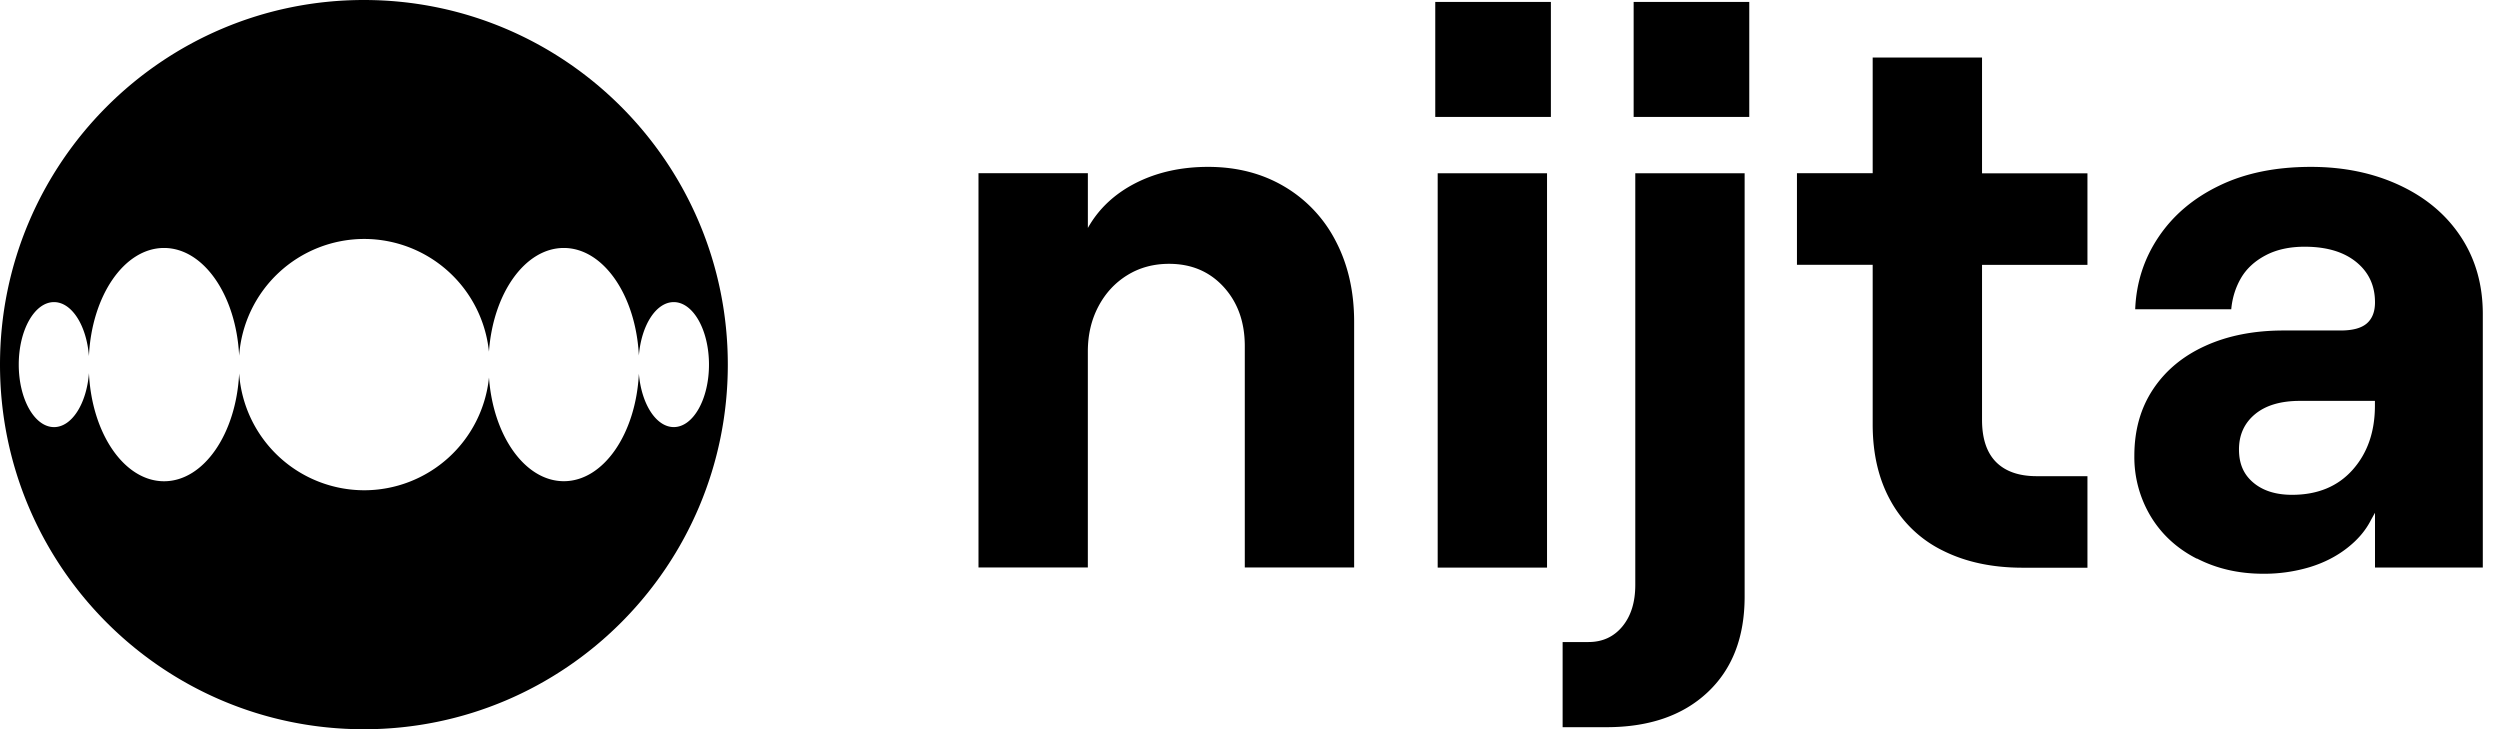 <svg class="nav_logo" fill="none" viewBox="0 0 96 28" width="100%" xmlns="http://www.w3.org/2000/svg"><g class="logo" clip-path="url(#a)"><g class="Group"><path class="Vector" d="M37.574 6.652h4.2v2.102c.417-.742 1.033-1.316 1.844-1.729.81-.409 1.735-.617 2.773-.617 1.1 0 2.074.251 2.924.753a5.16 5.16 0 0 1 1.98 2.102c.47.9.704 1.933.704 3.095v9.434H47.8V13.29c0-.921-.27-1.677-.81-2.27-.54-.591-1.238-.889-2.098-.889-.6 0-1.136.146-1.604.436-.47.29-.84.69-1.11 1.201-.27.512-.405 1.086-.405 1.73v8.292h-4.199V6.652ZM59.554.073V4.49h-4.44V.073h4.44Zm-4.347 6.58h4.199v15.143h-4.199V6.653Zm4.798 18.001h.992c.54 0 .974-.201 1.304-.6.33-.403.494-.931.494-1.594V6.653h4.199v16.255c0 1.564-.474 2.789-1.426 3.68-.949.89-2.246 1.336-3.883 1.336h-1.68v-3.277.007ZM67.172.073V4.49h-4.44V.073h4.44Zm7.453 21.08a4.576 4.576 0 0 1-2.01-1.894c-.47-.832-.704-1.819-.704-2.96v-6.131h-2.908V6.652h2.908V2.208h4.199v4.448h4.048v3.515H76.11v5.95c0 .722.181 1.26.54 1.623.36.36.88.541 1.558.541h1.95V21.8h-2.49c-1.16 0-2.174-.215-3.043-.647Zm9.732.3c-.761-.39-1.35-.93-1.769-1.624a4.42 4.42 0 0 1-.629-2.33c0-.98.24-1.831.721-2.554.481-.723 1.15-1.277 2.01-1.666.859-.39 1.86-.588 3-.588h2.19c.46 0 .793-.089 1.004-.27.21-.182.316-.452.316-.812 0-.64-.24-1.158-.721-1.548-.48-.39-1.14-.587-1.98-.587-.579 0-1.08.109-1.498.33-.418.22-.734.511-.945.871-.21.36-.336.762-.376 1.201h-3.688c.04-1.023.34-1.947.899-2.778.56-.832 1.334-1.489 2.325-1.967.991-.482 2.164-.723 3.524-.723 1.258 0 2.394.234 3.405.706 1.011.472 1.795 1.132 2.355 1.984.56.851.84 1.838.84 2.96v9.735H91.2V19.69l-.151.27c-.201.4-.504.762-.916 1.082-.408.32-.89.568-1.44.736a6.078 6.078 0 0 1-1.784.254c-.939 0-1.788-.194-2.55-.587l-.002.007Zm5.984-3.412c.57-.64.856-1.462.856-2.466v-.181h-2.879c-.74 0-1.314.171-1.725.511-.409.34-.616.792-.616 1.353 0 .561.184.967.553 1.277.369.31.863.466 1.486.466.978 0 1.755-.32 2.325-.96Z" fill="currentColor"></path></g><g class="Group"><path class="Subtract" clip-rule="evenodd" d="M27.948 14.002c0 7.732-6.257 14.001-13.974 14.001C6.256 28.003 0 21.735 0 14.002S6.256 0 13.974 0c7.717 0 13.974 6.269 13.974 14.002Zm-9.171.496a4.82 4.82 0 0 1-4.79 4.328 4.82 4.82 0 0 1-4.804-4.486c-.111 2.315-1.36 4.14-2.883 4.14-1.526 0-2.776-1.831-2.884-4.152-.09 1.17-.656 2.073-1.341 2.073C1.327 16.4.72 15.327.72 14c0-1.324.606-2.399 1.354-2.399.685 0 1.251.902 1.341 2.073.108-2.32 1.358-4.152 2.884-4.152 1.524 0 2.772 1.825 2.884 4.14a4.82 4.82 0 0 1 4.803-4.486 4.819 4.819 0 0 1 4.79 4.328c.159-2.24 1.385-3.982 2.874-3.982 1.52 0 2.767 1.819 2.883 4.129.095-1.16.658-2.05 1.339-2.05.747 0 1.353 1.075 1.353 2.4S26.62 16.4 25.873 16.4c-.68 0-1.244-.89-1.34-2.05-.115 2.31-1.361 4.128-2.882 4.128-1.49 0-2.715-1.742-2.874-3.981Z" fill="currentColor" fill-rule="evenodd"></path></g></g><defs><clippath class="a" id="a"><path d="M0 0h95.333v28H0z" fill="#fff"></path></clippath></defs></svg>